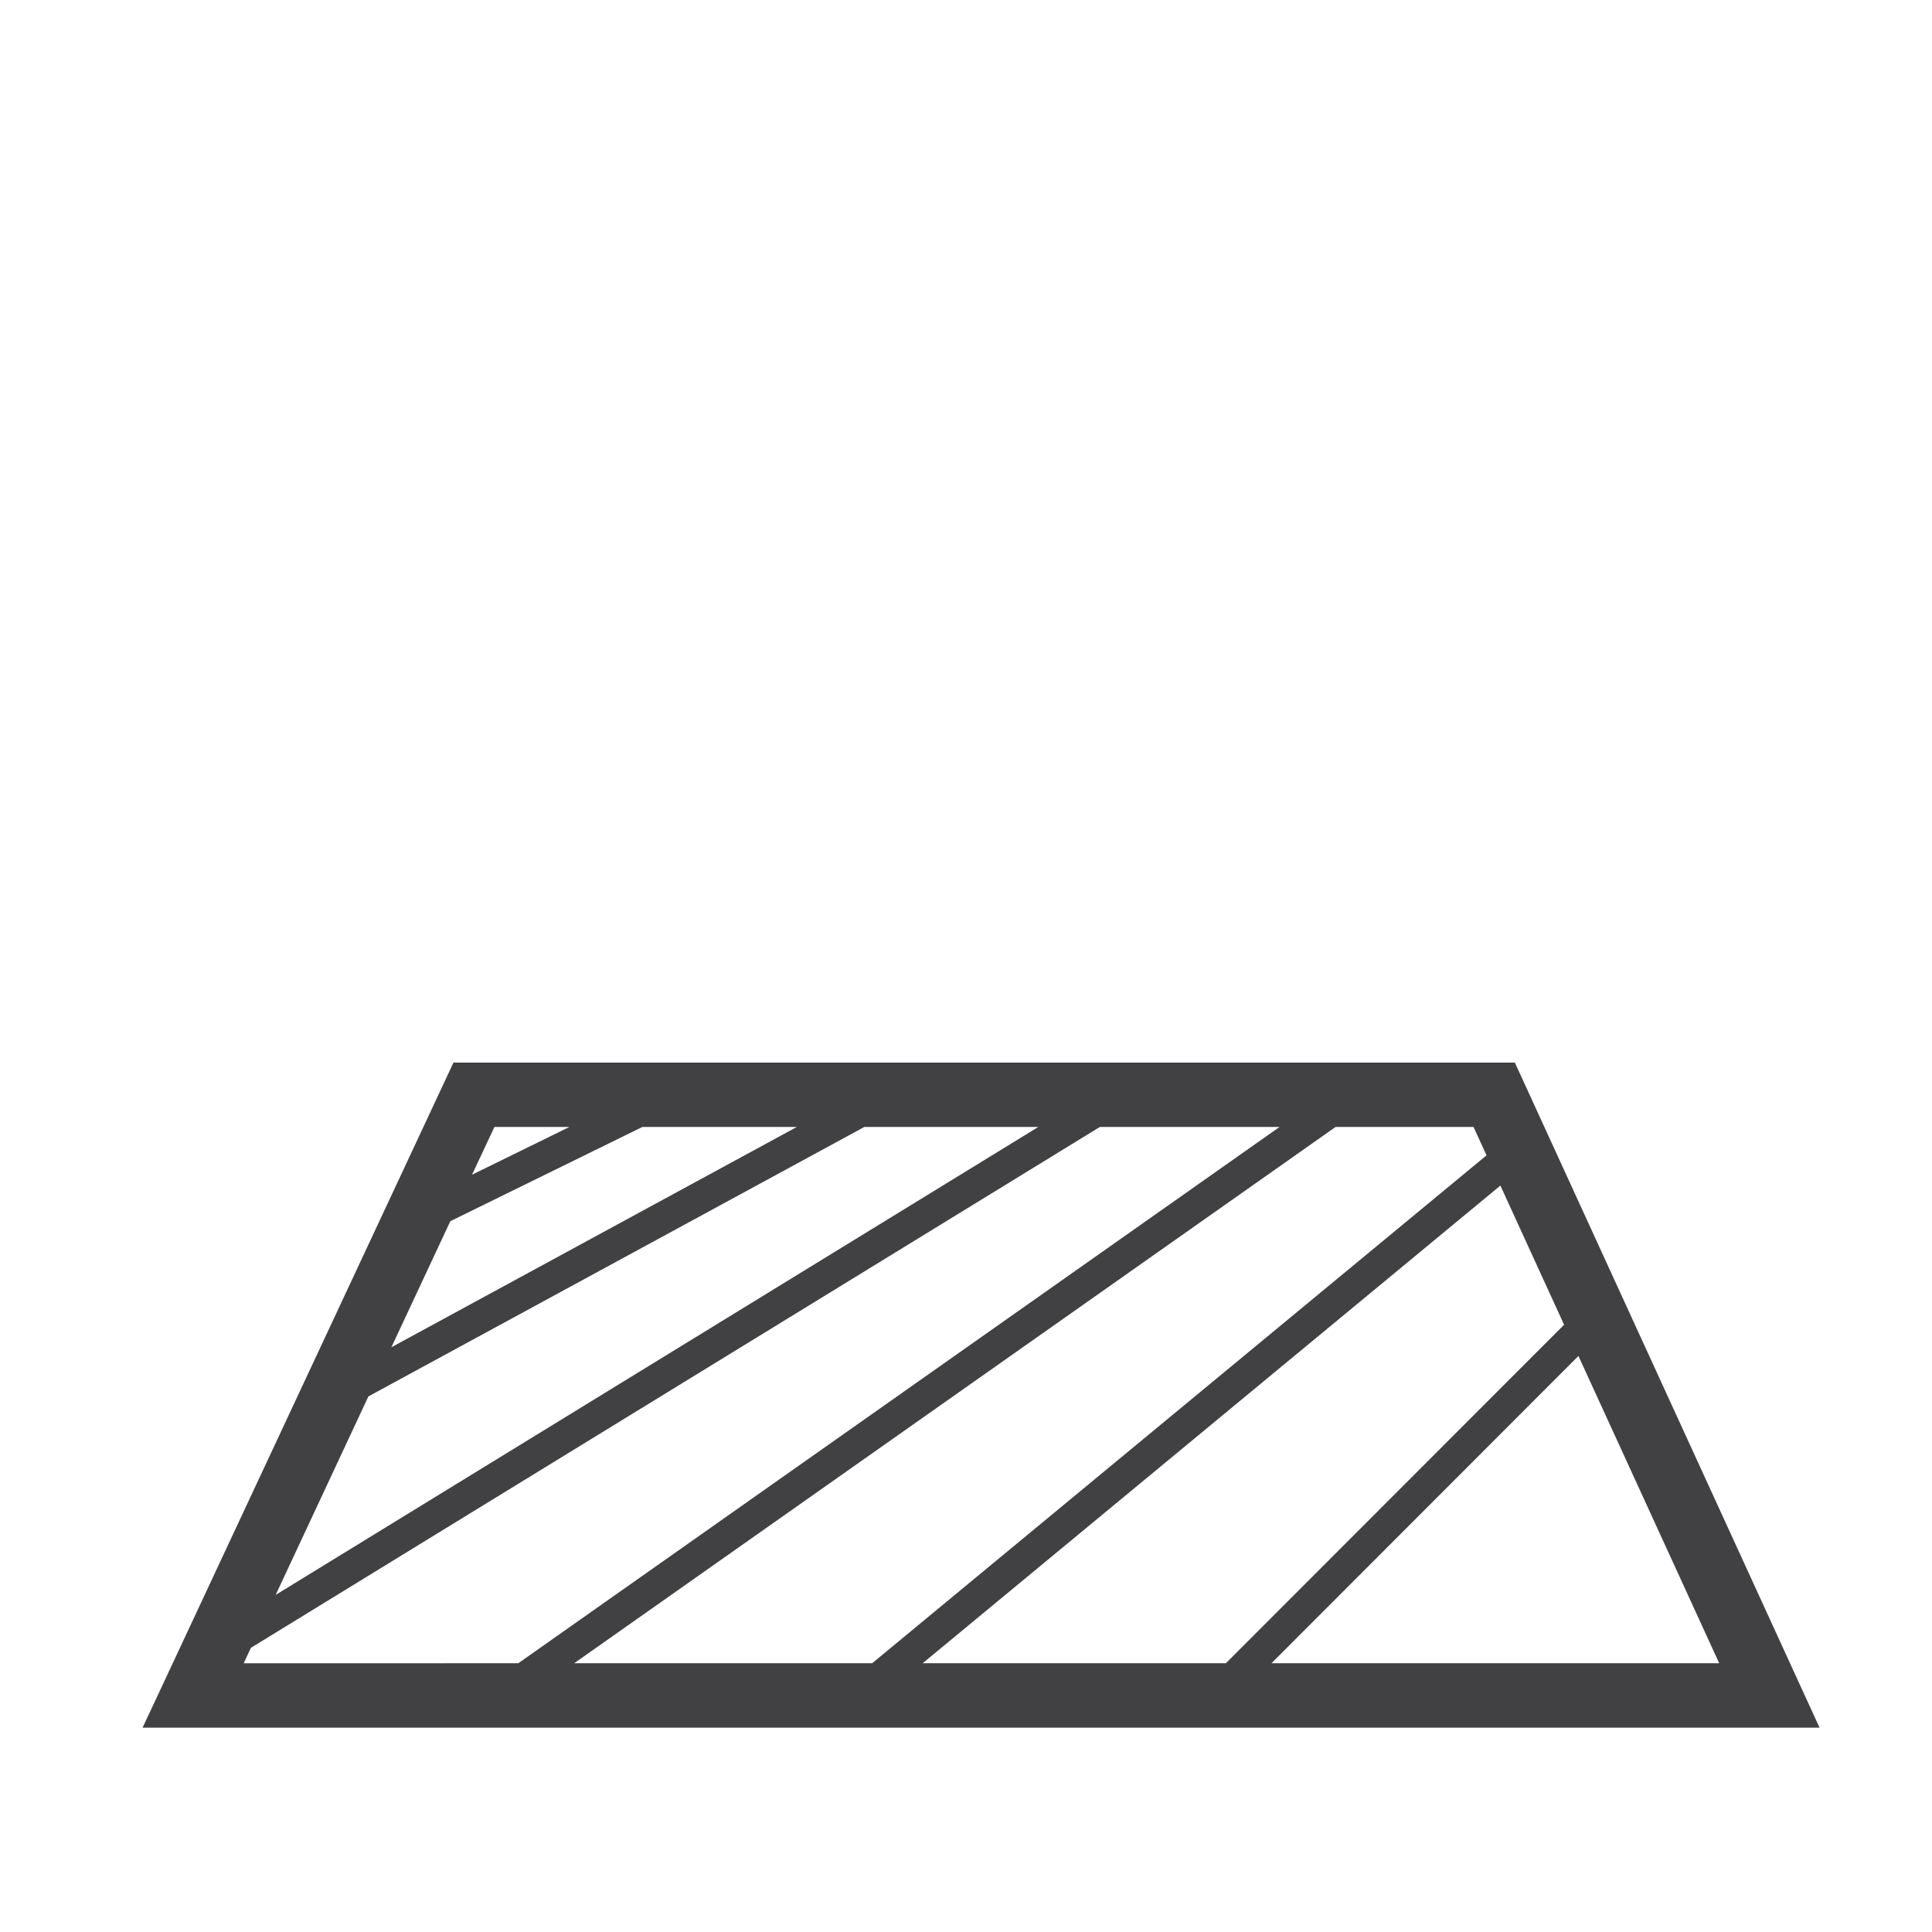 <svg width="35" height="35" viewBox="0 0 35 35" xmlns="http://www.w3.org/2000/svg">
    <path d="m27.443 19.25.156.34 4.985 10.882.379.826H2.583l.389-.83 5.086-10.882.157-.336h19.228zm-4.263 1.166h-3.255l-15.38 9.436-.13.28 4.975-.001 13.79-9.715zm3.515 0h-2.5l-13.793 9.715H15.8l11.13-9.201-.235-.513zm.486 1.062-10.466 8.653h5.493l6.127-6.132-1.154-2.521zm1.413 3.087-5.56 5.566h8.111l-2.55-5.566zm-9.784-4.149h-3.152l-8.984 4.881-1.68 3.596 13.816-8.477zm-4.375 0h-2.798l-3.479 1.707-1.068 2.284 7.345-3.991zm-4.12 0H8.957l-.406.865 1.764-.865z" fill="#414042" fill-rule="evenodd"/>
</svg>

